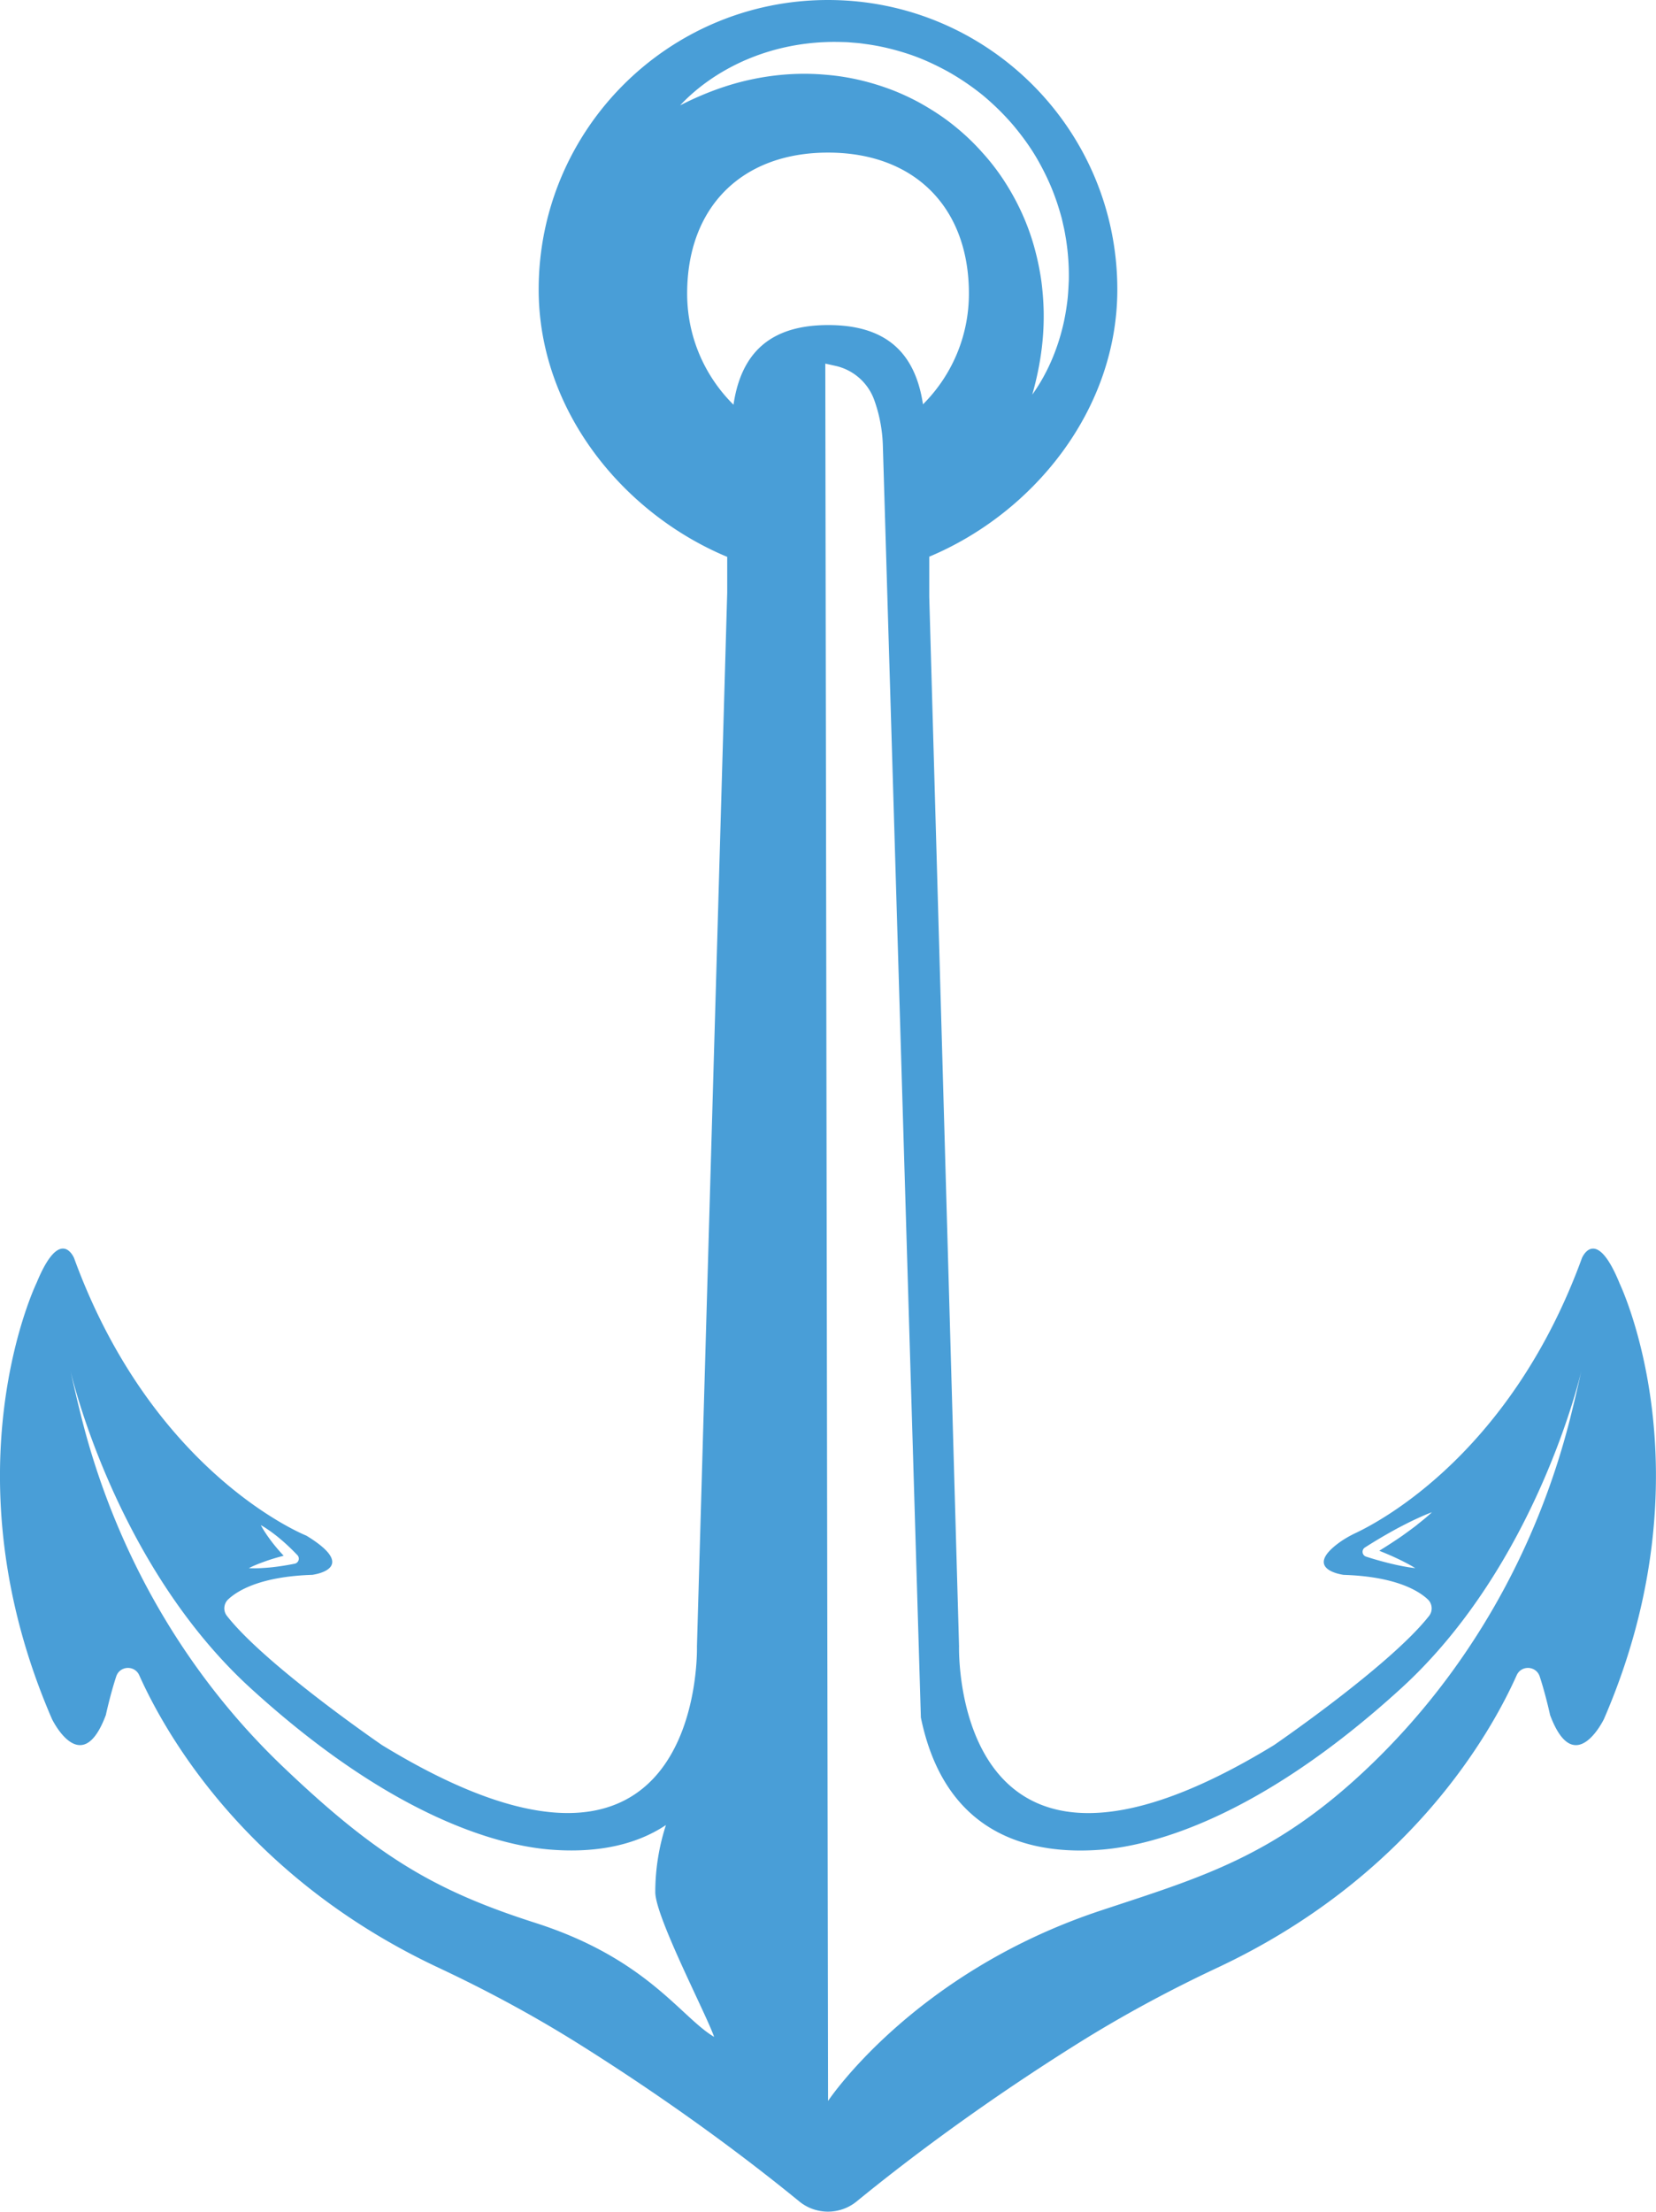<svg xmlns="http://www.w3.org/2000/svg" viewBox="0 0 527.44 703.93"><path d="M515.77 408.28c-7.59-18.43-11.92-7.86-11.92-7.86-22.25 61.01-62.88 83.16-72.09 87.51-1.96.93-3.84 2.01-5.58 3.31-11.2 8.41 1.78 10 1.78 10 16.19.53 23.58 4.83 26.77 7.78 1.49 1.38 1.69 3.68.44 5.28-12.37 15.79-49.43 41.15-49.43 41.15-102.99 62.88-100.28-31.44-100.28-31.44l-9.49-334.06v-12.77c33.23-13.92 59.9-46.74 59.9-85.03C355.87 41.26 314.61 0 263.72 0s-92.15 41.26-92.15 92.15c0 38.34 26.74 71.21 60.05 85.09v11.35L221.98 524s2.71 94.31-100.28 31.44c0 0-37.06-25.36-49.43-41.15-1.25-1.6-1.05-3.9.44-5.28 3.19-2.95 10.58-7.25 26.77-7.78 0 0 15.45-1.9-1.9-12.47 0 0-48.78-19.24-73.99-88.35 0 0-4.34-10.57-11.92 7.86 0 0-29.27 60.08 4.88 138.85 0 0 9.39 19.51 17.16-1.26 0 0 1.4-6.48 3.31-12.29 1.13-3.42 5.86-3.66 7.33-.38 8.28 18.49 34.05 64.36 95.35 93.1 15.52 7.28 30.62 15.42 45.13 24.54 18.96 11.91 44.17 28.96 69.74 49.83 5.31 4.34 12.97 4.34 18.28 0 25.56-20.87 50.78-37.93 69.74-49.83 14.52-9.12 29.61-17.26 45.13-24.54 61.31-28.74 87.08-74.61 95.35-93.1 1.47-3.28 6.2-3.04 7.33.38 1.91 5.81 3.31 12.29 3.31 12.29 7.77 20.78 17.16 1.26 17.16 1.26 34.15-78.78 4.88-138.85 4.88-138.85ZM82.67 497.6c1.15-.43 2.3-.86 3.46-1.23 1.4-.45 2.8-.84 4.22-1.21a63 63 0 0 1-3.02-3.47c-.79-.96-1.52-1.99-2.25-3.01-.7-1.05-1.41-2.1-2-3.26 1.15.62 2.18 1.35 3.22 2.07 1.01.75 2.02 1.51 2.96 2.32 1.92 1.6 3.71 3.33 5.43 5.12l.02.02c.63.65.61 1.69-.05 2.32-.23.22-.52.37-.81.42-2.38.48-4.77.86-7.19 1.13-1.21.13-2.43.21-3.66.28-1.23.05-2.46.08-3.72 0 1.11-.59 2.25-1.05 3.4-1.51Zm87.88 114.42c-31.93-10.22-50.43-21.05-80.61-49.89-31.46-30.06-53.33-68.69-63.97-110.88-1.18-4.69-2.36-9.67-3.52-14.94 0 0 13.92 61.35 57.37 101 45.99 41.96 80.04 50.09 95.21 51.35 12.19 1.01 25.86-.33 37.07-7.79-2.19 6.78-3.39 13.94-3.39 21.35 0 7.86 16.29 38.94 18.74 46.07-10.54-6.2-21.34-24.89-56.9-36.27m280.91-126.79c-1.59 1.24-3.22 2.41-4.85 3.58-2.39 1.66-4.84 3.23-7.31 4.76 1.44.58 2.87 1.17 4.29 1.81 1.22.55 2.43 1.12 3.63 1.74 1.2.61 2.39 1.25 3.55 1.98-1.36-.14-2.69-.37-4.02-.62-1.32-.25-2.63-.54-3.94-.86-2.6-.63-5.17-1.36-7.71-2.18a1.614 1.614 0 0 1-1.04-2.04c.12-.37.36-.67.66-.86l.05-.03c3.37-2.16 6.83-4.19 10.35-6.1 1.78-.93 3.56-1.86 5.38-2.71s3.66-1.69 5.58-2.39c-1.49 1.4-3.06 2.66-4.65 3.91ZM237.62 19.05c7.98-3.44 16.74-5.36 25.59-5.66 2.22-.1 4.44-.03 6.67.04l3.33.27c1.11.1 2.21.29 3.32.43 4.43.64 8.8 1.73 13.07 3.15 4.27 1.43 8.37 3.34 12.32 5.5a80.6 80.6 0 0 1 11.18 7.6c3.46 2.89 6.69 6.06 9.62 9.48 2.89 3.46 5.56 7.1 7.79 11.01 2.22 3.91 4.16 7.97 5.65 12.19.77 2.1 1.4 4.25 2 6.39l.74 3.26c.24 1.09.4 2.19.6 3.28.7 4.39 1.01 8.82.92 13.21-.11 2.2-.19 4.38-.46 6.56-.26 2.17-.62 4.32-1.06 6.45-1.83 8.49-5.21 16.56-10.12 23.4 2.29-8.09 3.58-16.17 3.64-24.15.05-3.99-.23-7.94-.72-11.82-.54-3.88-1.35-7.69-2.4-11.4-2.11-7.43-5.38-14.41-9.53-20.77a70.5 70.5 0 0 0-6.95-8.98 72 72 0 0 0-8.17-7.85c-2.9-2.42-6.02-4.57-9.27-6.5-3.23-1.96-6.64-3.63-10.15-5.07-7.05-2.81-14.53-4.67-22.25-5.28-7.71-.69-15.59-.2-23.39 1.44-7.81 1.62-15.48 4.48-22.97 8.3 5.76-6.14 13.01-11.03 20.98-14.48Zm-4 109.76c-9.11-9.02-14.76-21.54-14.76-35.37 0-27.5 17.37-44.87 44.87-44.87s44.87 17.37 44.87 44.87c0 13.77-5.59 26.23-14.63 35.25-2.57-17.07-12.38-25.23-30.17-25.23-17.83 0-27.66 8.23-30.18 25.36Zm266.52 322.47c-10.64 42.19-32.52 80.82-63.97 110.88-30.18 28.84-53.81 35.39-85.63 45.94-59.77 19.81-86.8 60.58-86.8 60.58l-.88-552.95 3.25.72a17.04 17.04 0 0 1 12.34 10.87c1.67 4.64 2.59 9.52 2.74 14.45l1.65 55.19 10.46 349.69c7.78 37.82 35.33 43.89 57.78 42.03 15.17-1.26 49.22-9.39 95.21-51.35 43.45-39.64 57.37-101 57.37-101-1.16 5.27-2.34 10.24-3.52 14.94Z" style="fill:#499ed7"/></svg>